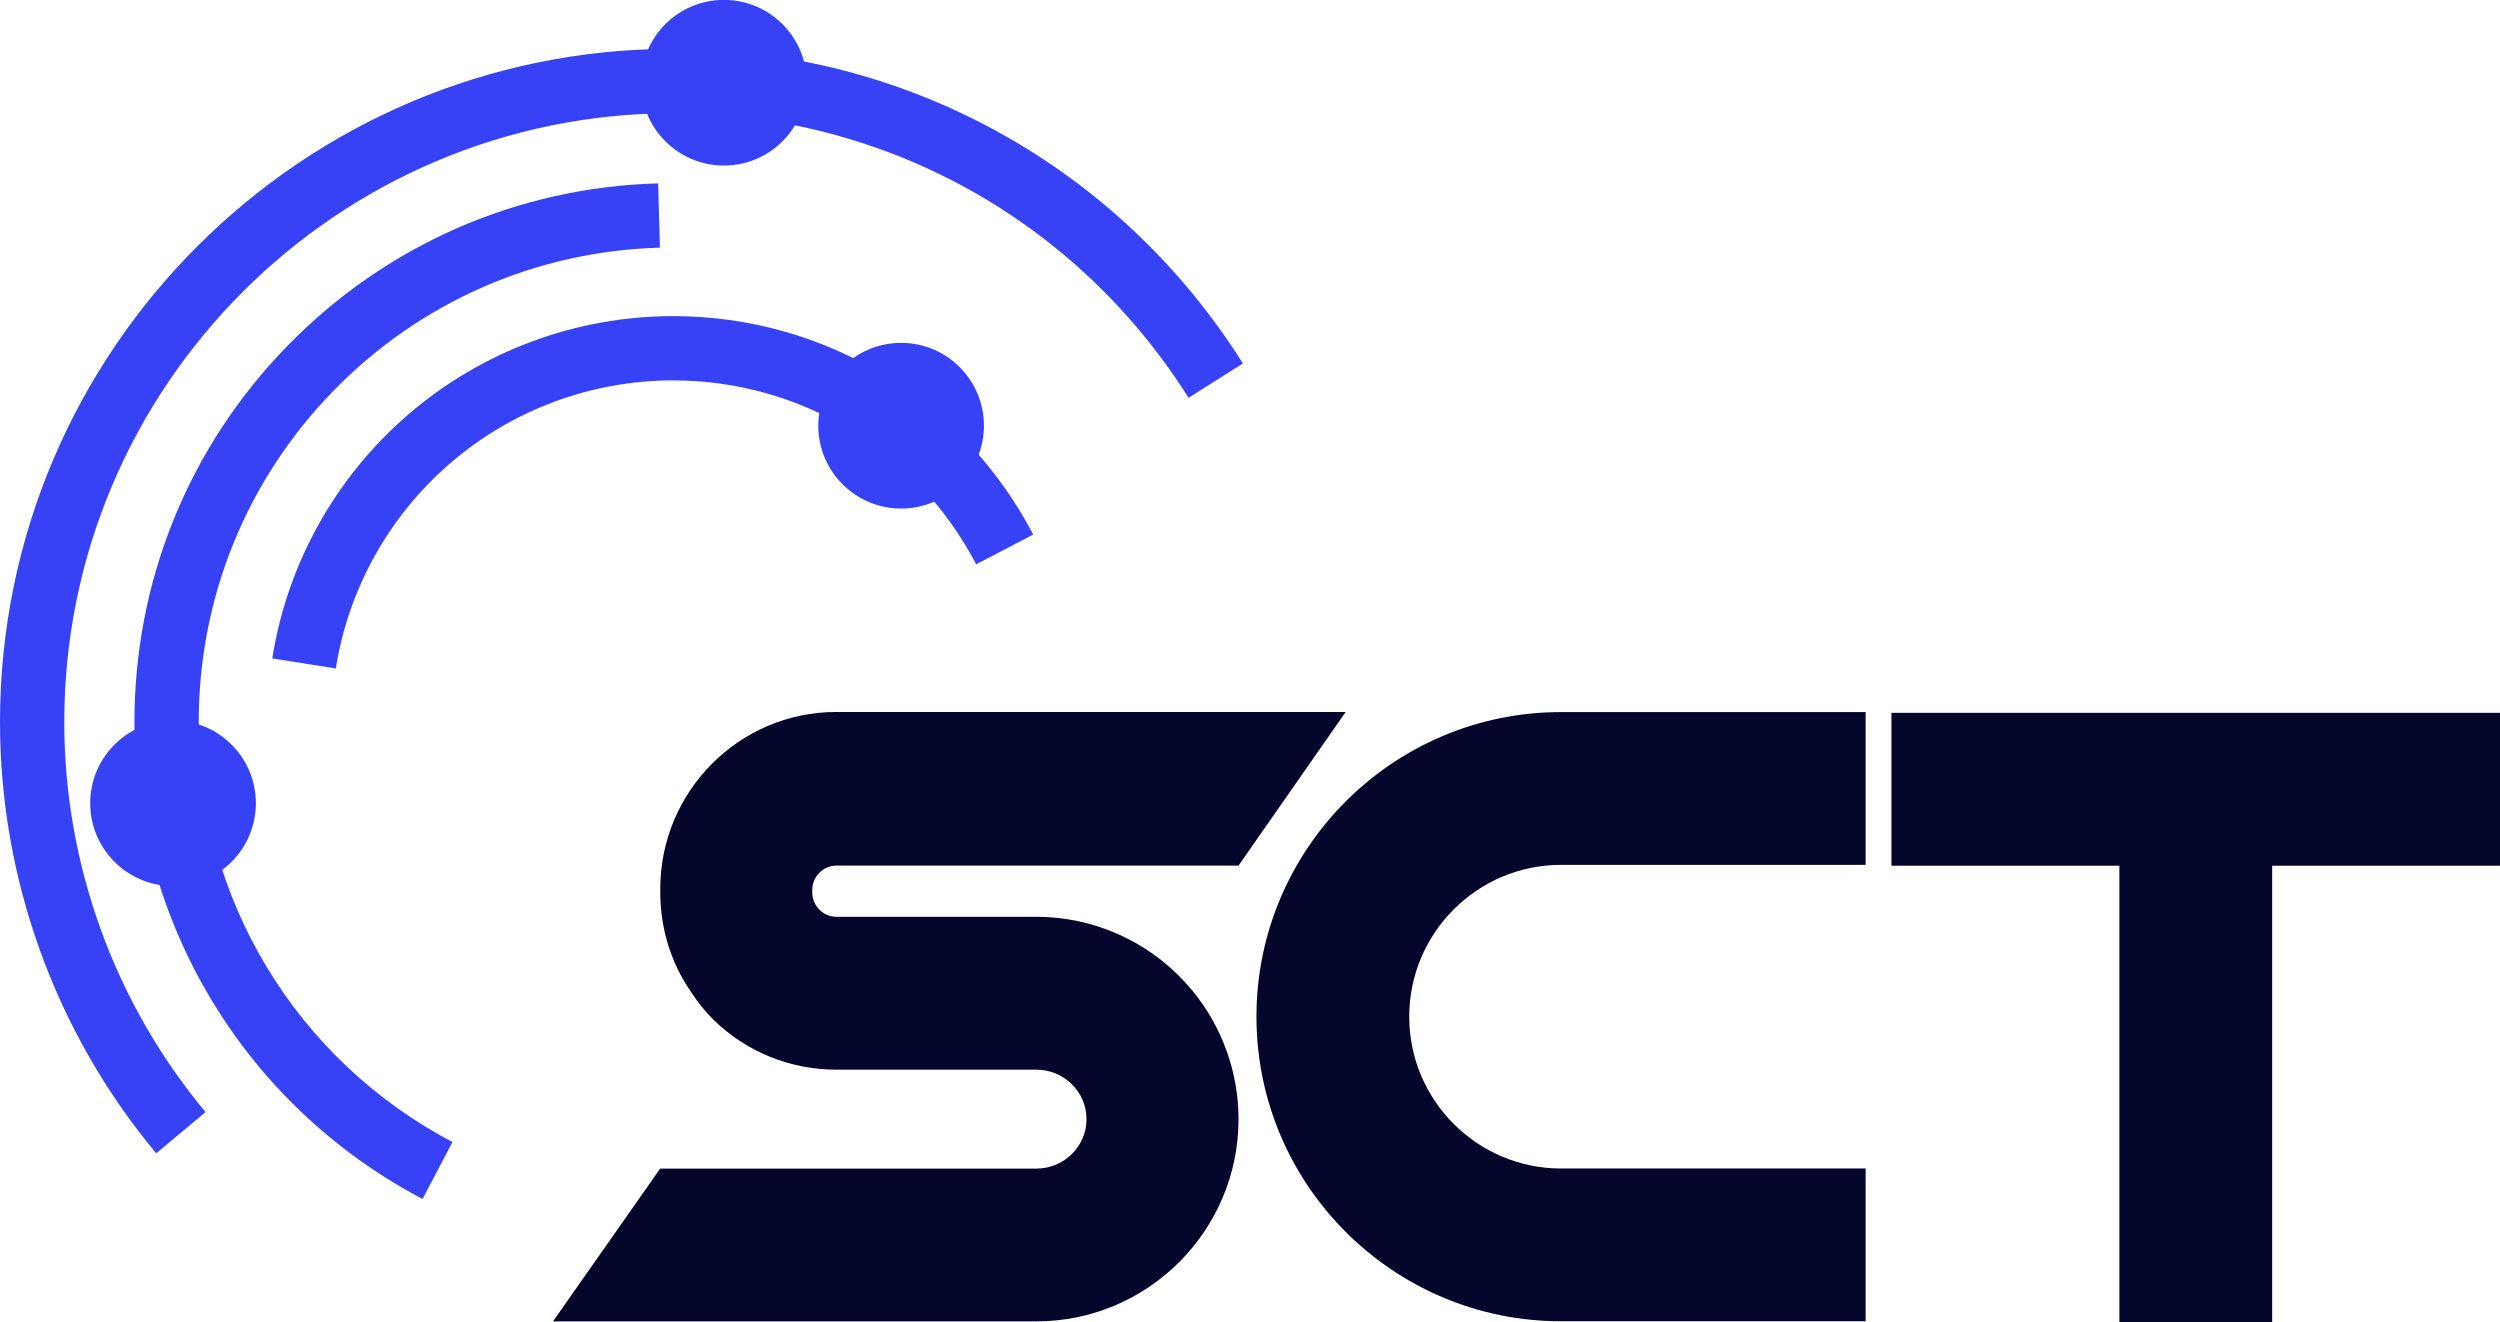 <?xml version="1.0" encoding="UTF-8"?>
<svg id="Layer_2" data-name="Layer 2" xmlns="http://www.w3.org/2000/svg" viewBox="0 0 234.49 124.01">
  <defs>
    <style>
      .cls-1 {
        fill: #3742f7;
      }

      .cls-1, .cls-2 {
        stroke-width: 0px;
      }

      .cls-2 {
        fill: #04062c;
      }
    </style>
  </defs>
  <g id="Layer_1-2" data-name="Layer 1">
    <g>
      <g>
        <path class="cls-2" d="m117.85,95.36c0,15.76,12.82,28.57,28.57,28.57h28.57v-14.33h-28.57c-7.85,0-14.24-6.39-14.24-14.24s6.39-14.24,14.24-14.24h28.57v-14.33h-28.57c-15.76,0-28.57,12.82-28.57,28.57Z"/>
        <polygon class="cls-2" points="177.41 66.86 177.41 81.2 198.79 81.2 198.79 124.01 213.12 124.01 213.12 81.2 234.49 81.2 234.49 66.86 177.41 66.86"/>
        <path class="cls-2" d="m111.8,92.86l-.09-.09c-.06-.06-.1-.11-.15-.17-.13-.15-.26-.3-.4-.46-3.57-3.91-8.66-6.15-13.96-6.15h-18.76c-1.22,0-2.25-1.03-2.25-2.25v-.3c0-1.22,1.03-2.25,2.25-2.25h21.15s0,0,0,0h16.58l10.05-14.41h-47.78c-9.1,0-16.51,7.44-16.51,16.59v.3c0,3.41,1,6.65,2.88,9.36.61.95,1.32,1.83,2.13,2.64,3.09,3,7.18,4.66,11.5,4.66h18.76c2.6,0,4.71,2.08,4.71,4.64s-2.11,4.64-4.71,4.64h-16.31s0,0,0,0h-18.97l-10.05,14.33h45.33c10.46,0,18.97-8.51,18.97-18.97,0-4.36-1.52-8.62-4.29-12.01l-.08-.1Z"/>
      </g>
      <path class="cls-1" d="m14.65,108.17C5.2,96.85,0,82.48,0,67.72,0,32.9,28.33,4.58,63.14,4.58c21.81,0,41.79,11.03,53.44,29.51l-5.1,3.22c-10.54-16.71-28.61-26.69-48.34-26.69-31.49,0-57.11,25.62-57.11,57.11,0,13.35,4.71,26.34,13.25,36.58l-4.63,3.87Z"/>
      <path class="cls-1" d="m39.63,112.46c-16.66-8.78-27.02-25.92-27.02-44.74,0-13.25,5.09-25.78,14.34-35.27,9.23-9.47,21.58-14.89,34.78-15.25l.17,6.03c-11.62.32-22.5,5.09-30.63,13.43-8.14,8.36-12.63,19.39-12.63,31.06,0,16.57,9.12,31.67,23.8,39.4l-2.81,5.34Z"/>
      <path class="cls-1" d="m31.5,62.7l-5.96-.94c1.39-8.86,5.92-16.99,12.75-22.88,6.9-5.95,15.73-9.23,24.85-9.23,14.23,0,27.17,7.85,33.77,20.49l-5.35,2.79c-5.55-10.64-16.44-17.25-28.42-17.25-7.68,0-15.11,2.76-20.91,7.77-5.75,4.96-9.56,11.8-10.73,19.25Z"/>
      <path class="cls-1" d="m84.52,47.7c-4.28,0-7.77-3.48-7.77-7.77s3.48-7.77,7.77-7.77,7.77,3.48,7.77,7.77-3.48,7.77-7.77,7.77Zm0-9.5c-.96,0-1.74.78-1.74,1.74s.78,1.74,1.74,1.74,1.74-.78,1.74-1.74-.78-1.74-1.74-1.74Z"/>
      <path class="cls-1" d="m16.23,83.11c-4.28,0-7.77-3.48-7.77-7.77s3.48-7.77,7.77-7.77,7.77,3.48,7.77,7.77-3.48,7.77-7.77,7.77Zm0-9.5c-.96,0-1.74.78-1.74,1.74s.78,1.74,1.74,1.74,1.74-.78,1.74-1.74-.78-1.74-1.74-1.74Z"/>
      <path class="cls-1" d="m67.9,15.53c-4.28,0-7.77-3.48-7.77-7.77s3.48-7.77,7.77-7.77,7.77,3.48,7.77,7.77-3.48,7.77-7.77,7.77Zm0-9.5c-.96,0-1.74.78-1.74,1.74s.78,1.74,1.74,1.74,1.74-.78,1.74-1.74-.78-1.74-1.74-1.74Z"/>
    </g>
  </g>
</svg>